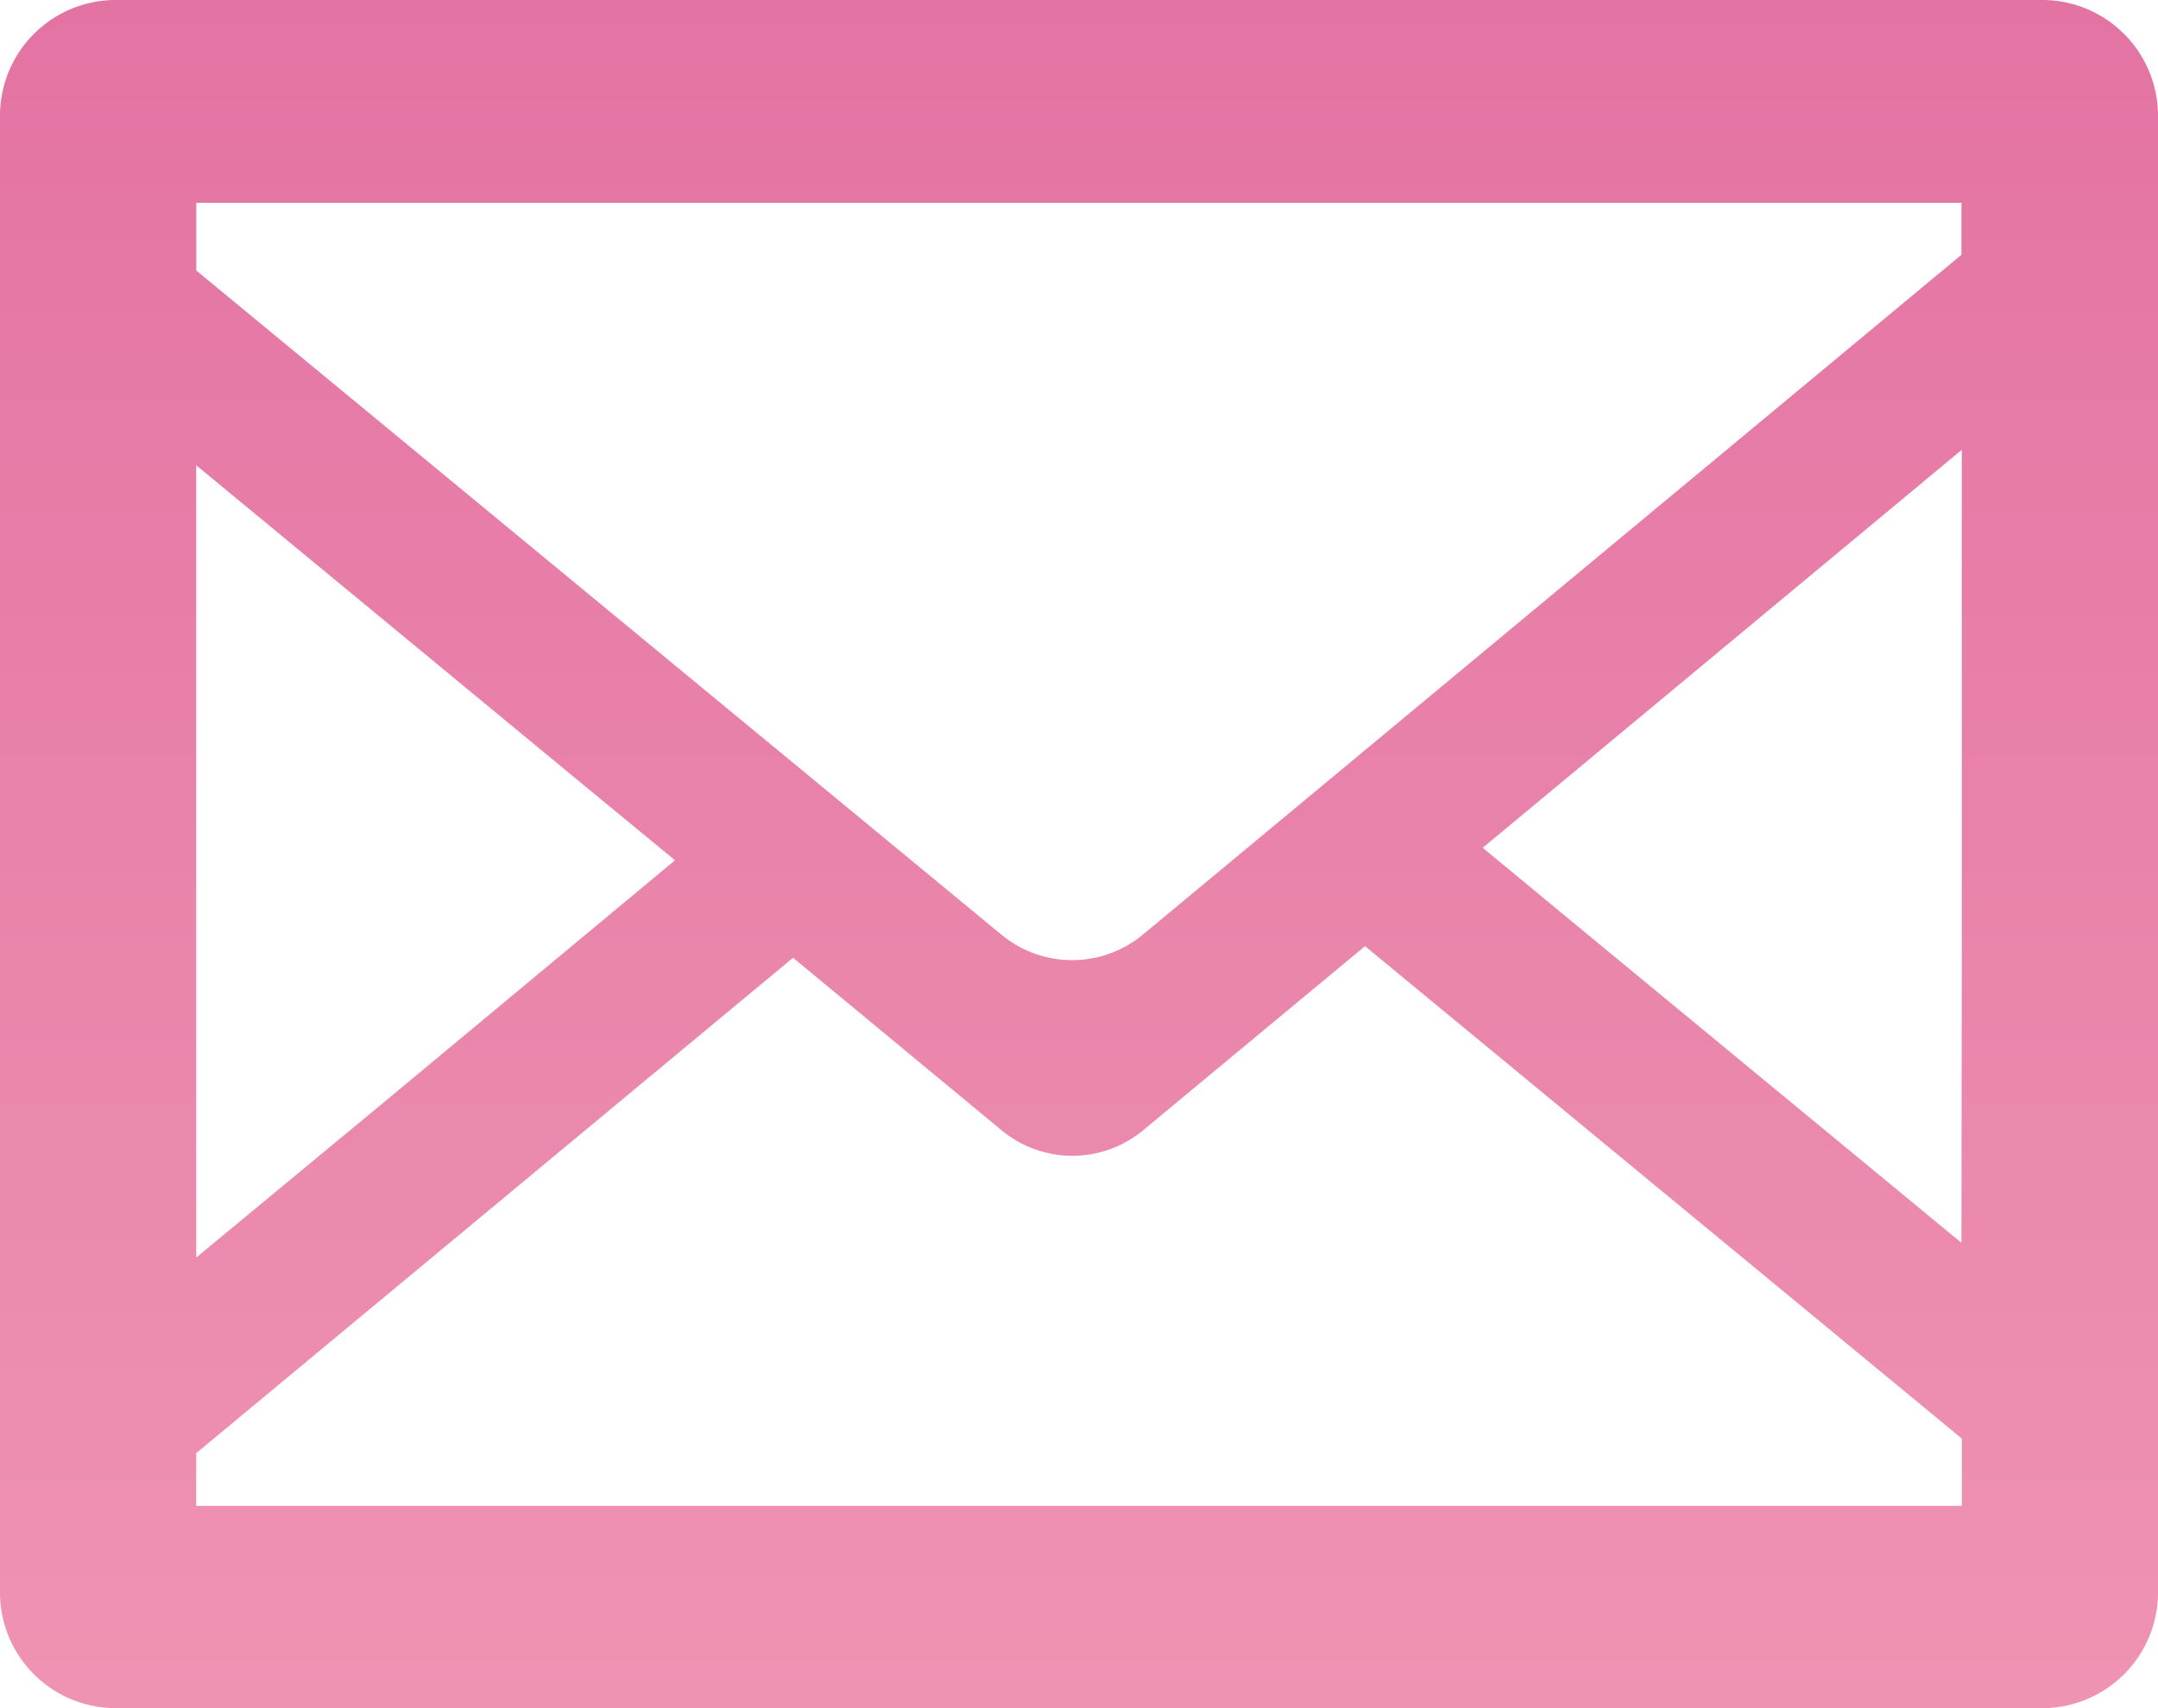 <svg data-name="グループ 10427" xmlns="http://www.w3.org/2000/svg" width="24" height="19" viewBox="0 0 24 19"><defs><linearGradient id="a" x1=".5" x2=".5" y2="1" gradientUnits="objectBoundingBox"><stop offset="0" stop-color="#e372a2"/><stop offset="1" stop-color="#ef93b3"/></linearGradient></defs><path data-name="パス 46184" d="M22.734 60.131H1.266A1.288 1.288 0 000 61.441v16.38a1.288 1.288 0 001.266 1.31h21.468A1.288 1.288 0 0024 77.821v-16.38a1.289 1.289 0 00-1.266-1.31zM2.182 76.295l6.638-5.511 2.315 1.916a1.233 1.233 0 001.582 0l2.464-2.045 6.638 5.478v.748H2.182zm19.632-2.34l-4.387-3.619-.937-.775 5.328-4.427v5.438zm0-11.566v.576l-9.1 7.559a1.233 1.233 0 01-1.581 0l-8.95-7.384v-.753h19.635zM7.507 69.7l-3.281 2.728-2.044 1.691v-8.813l4.368 3.606z" transform="translate(0 -60.131)" fill="url(#a)"/></svg>